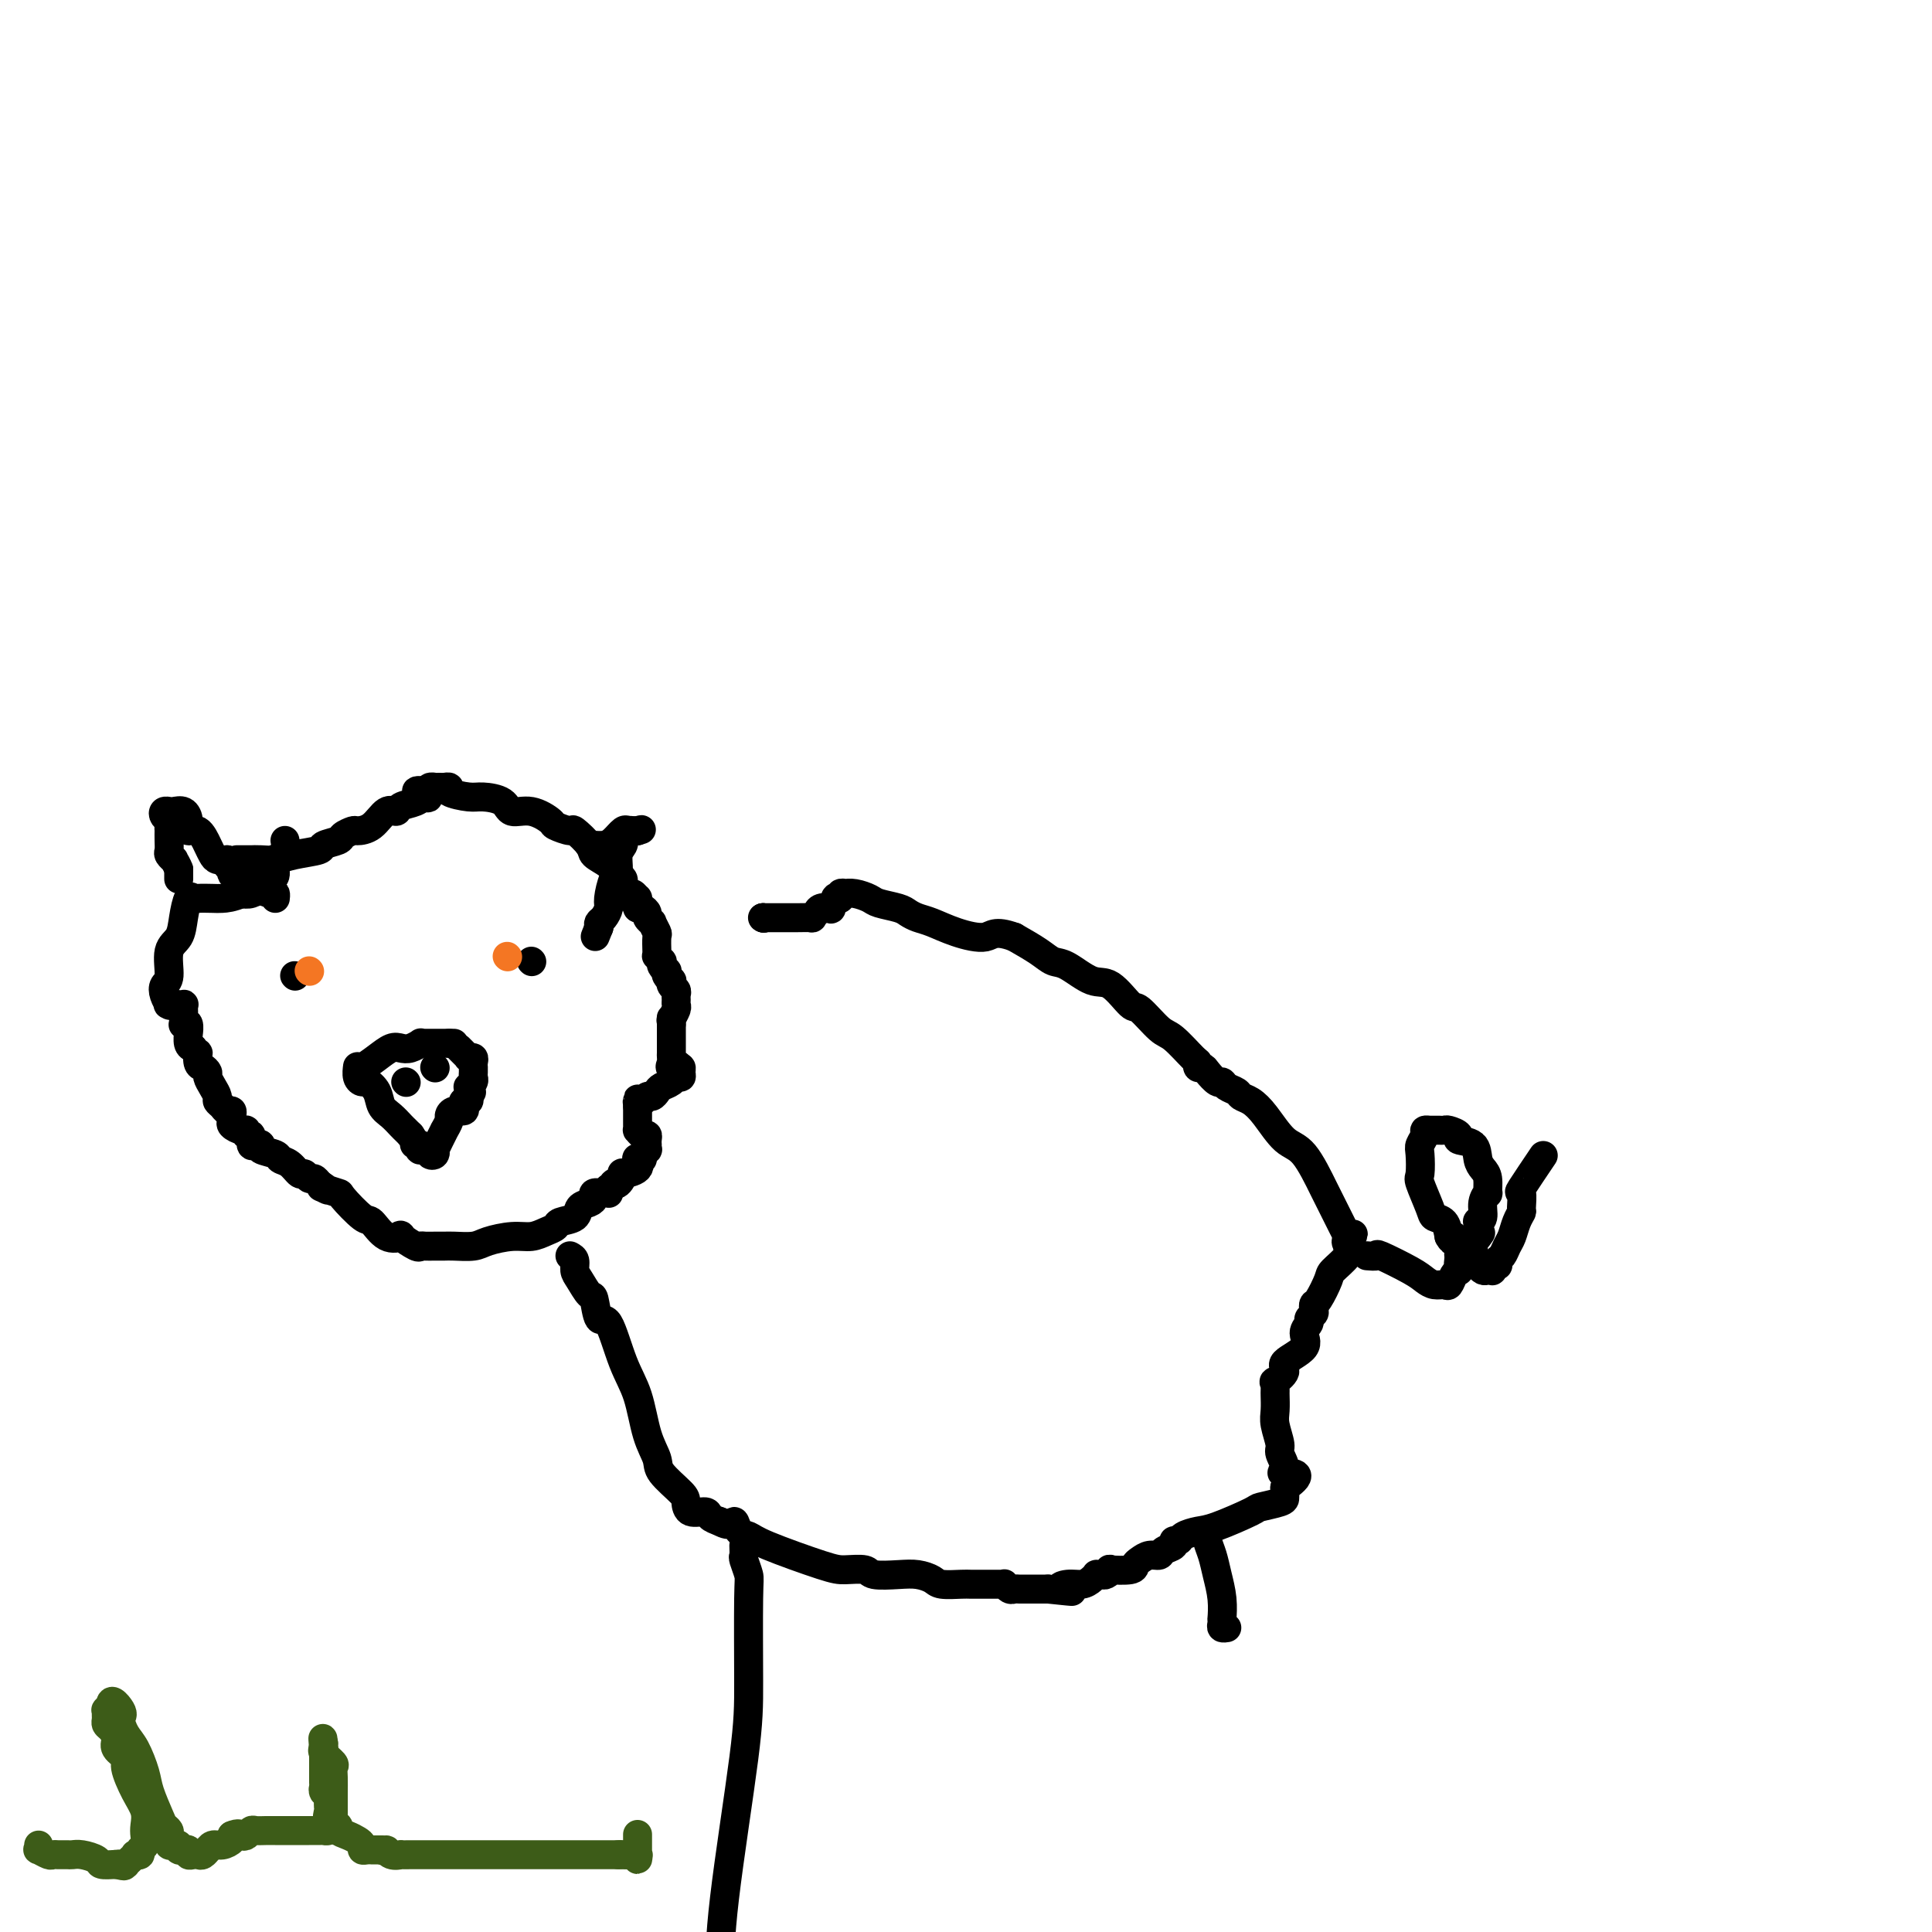 <svg viewBox='0 0 400 400' version='1.1' xmlns='http://www.w3.org/2000/svg' xmlns:xlink='http://www.w3.org/1999/xlink'><g fill='none' stroke='#000000' stroke-width='6' stroke-linecap='round' stroke-linejoin='round'><path d='M59,174c0.233,1.239 0.466,2.478 0,3c-0.466,0.522 -1.632,0.326 -2,1c-0.368,0.674 0.061,2.218 0,3c-0.061,0.782 -0.611,0.802 -1,1c-0.389,0.198 -0.618,0.575 -1,1c-0.382,0.425 -0.917,0.897 -1,1c-0.083,0.103 0.285,-0.165 0,0c-0.285,0.165 -1.224,0.761 -2,1c-0.776,0.239 -1.388,0.119 -2,0'/><path d='M50,185c-1.913,0.844 -3.195,0.955 -4,1c-0.805,0.045 -1.133,0.024 -2,0c-0.867,-0.024 -2.272,-0.049 -3,0c-0.728,0.049 -0.777,0.174 -1,0c-0.223,-0.174 -0.619,-0.646 -1,0c-0.381,0.646 -0.747,2.410 -1,4c-0.253,1.590 -0.395,3.006 -1,4c-0.605,0.994 -1.675,1.566 -2,3c-0.325,1.434 0.096,3.729 0,5c-0.096,1.271 -0.707,1.517 -1,2c-0.293,0.483 -0.267,1.201 0,2c0.267,0.799 0.774,1.678 1,2c0.226,0.322 0.169,0.086 0,0c-0.169,-0.086 -0.452,-0.024 0,0c0.452,0.024 1.638,0.009 2,0c0.362,-0.009 -0.099,-0.014 0,0c0.099,0.014 0.759,0.045 1,0c0.241,-0.045 0.065,-0.166 0,0c-0.065,0.166 -0.018,0.619 0,1c0.018,0.381 0.009,0.688 0,1c-0.009,0.312 -0.016,0.627 0,1c0.016,0.373 0.057,0.802 0,1c-0.057,0.198 -0.212,0.165 0,0c0.212,-0.165 0.792,-0.461 1,0c0.208,0.461 0.046,1.680 0,2c-0.046,0.320 0.026,-0.260 0,0c-0.026,0.260 -0.150,1.360 0,2c0.150,0.640 0.575,0.820 1,1'/><path d='M40,217c1.166,1.819 1.082,0.868 1,1c-0.082,0.132 -0.163,1.348 0,2c0.163,0.652 0.569,0.742 1,1c0.431,0.258 0.885,0.685 1,1c0.115,0.315 -0.110,0.518 0,1c0.110,0.482 0.554,1.243 1,2c0.446,0.757 0.894,1.508 1,2c0.106,0.492 -0.129,0.723 0,1c0.129,0.277 0.624,0.599 1,1c0.376,0.401 0.635,0.881 1,1c0.365,0.119 0.836,-0.122 1,0c0.164,0.122 0.020,0.606 0,1c-0.020,0.394 0.085,0.698 0,1c-0.085,0.302 -0.358,0.601 0,1c0.358,0.399 1.349,0.899 2,1c0.651,0.101 0.962,-0.197 1,0c0.038,0.197 -0.195,0.889 0,1c0.195,0.111 0.820,-0.360 1,0c0.180,0.360 -0.085,1.549 0,2c0.085,0.451 0.519,0.163 1,0c0.481,-0.163 1.010,-0.200 1,0c-0.010,0.200 -0.560,0.636 0,1c0.560,0.364 2.230,0.657 3,1c0.770,0.343 0.640,0.737 1,1c0.360,0.263 1.210,0.395 2,1c0.790,0.605 1.521,1.681 2,2c0.479,0.319 0.706,-0.121 1,0c0.294,0.121 0.656,0.802 1,1c0.344,0.198 0.670,-0.086 1,0c0.330,0.086 0.665,0.543 1,1'/><path d='M66,245c3.060,2.099 1.709,1.348 1,1c-0.709,-0.348 -0.777,-0.292 0,0c0.777,0.292 2.398,0.822 3,1c0.602,0.178 0.184,0.006 1,1c0.816,0.994 2.867,3.154 4,4c1.133,0.846 1.347,0.378 2,1c0.653,0.622 1.744,2.335 3,3c1.256,0.665 2.679,0.283 3,0c0.321,-0.283 -0.458,-0.468 0,0c0.458,0.468 2.154,1.590 3,2c0.846,0.410 0.844,0.110 1,0c0.156,-0.110 0.472,-0.029 1,0c0.528,0.029 1.269,0.005 2,0c0.731,-0.005 1.451,0.009 2,0c0.549,-0.009 0.926,-0.040 2,0c1.074,0.040 2.843,0.151 4,0c1.157,-0.151 1.701,-0.565 3,-1c1.299,-0.435 3.354,-0.890 5,-1c1.646,-0.110 2.883,0.126 4,0c1.117,-0.126 2.116,-0.615 3,-1c0.884,-0.385 1.655,-0.666 2,-1c0.345,-0.334 0.265,-0.719 1,-1c0.735,-0.281 2.286,-0.457 3,-1c0.714,-0.543 0.590,-1.452 1,-2c0.410,-0.548 1.353,-0.736 2,-1c0.647,-0.264 0.996,-0.606 1,-1c0.004,-0.394 -0.339,-0.840 0,-1c0.339,-0.160 1.359,-0.032 2,0c0.641,0.032 0.903,-0.030 1,0c0.097,0.030 0.028,0.151 0,0c-0.028,-0.151 -0.014,-0.576 0,-1'/><path d='M126,246c2.661,-1.807 1.313,-1.323 1,-1c-0.313,0.323 0.410,0.485 1,0c0.590,-0.485 1.047,-1.619 1,-2c-0.047,-0.381 -0.597,-0.010 0,0c0.597,0.010 2.341,-0.340 3,-1c0.659,-0.660 0.233,-1.631 0,-2c-0.233,-0.369 -0.273,-0.136 0,0c0.273,0.136 0.858,0.176 1,0c0.142,-0.176 -0.158,-0.568 0,-1c0.158,-0.432 0.774,-0.903 1,-1c0.226,-0.097 0.061,0.180 0,0c-0.061,-0.180 -0.019,-0.818 0,-1c0.019,-0.182 0.015,0.091 0,0c-0.015,-0.091 -0.043,-0.545 0,-1c0.043,-0.455 0.155,-0.909 0,-1c-0.155,-0.091 -0.577,0.183 -1,0c-0.423,-0.183 -0.845,-0.822 -1,-1c-0.155,-0.178 -0.041,0.106 0,0c0.041,-0.106 0.011,-0.602 0,-1c-0.011,-0.398 -0.003,-0.698 0,-1c0.003,-0.302 0.001,-0.607 0,-1c-0.001,-0.393 -0.000,-0.875 0,-1c0.000,-0.125 0.000,0.107 0,0c-0.000,-0.107 -0.000,-0.554 0,-1'/><path d='M132,229c0.013,-2.233 0.045,-1.316 0,-1c-0.045,0.316 -0.166,0.029 0,0c0.166,-0.029 0.621,0.199 1,0c0.379,-0.199 0.683,-0.827 1,-1c0.317,-0.173 0.648,0.107 1,0c0.352,-0.107 0.725,-0.602 1,-1c0.275,-0.398 0.452,-0.698 1,-1c0.548,-0.302 1.468,-0.607 2,-1c0.532,-0.393 0.676,-0.876 1,-1c0.324,-0.124 0.829,0.111 1,0c0.171,-0.111 0.008,-0.568 0,-1c-0.008,-0.432 0.141,-0.838 0,-1c-0.141,-0.162 -0.570,-0.081 -1,0'/><path d='M140,221c1.011,-1.190 -0.461,-0.165 -1,0c-0.539,0.165 -0.144,-0.529 0,-1c0.144,-0.471 0.039,-0.718 0,-1c-0.039,-0.282 -0.010,-0.600 0,-1c0.010,-0.400 0.003,-0.882 0,-1c-0.003,-0.118 -0.001,0.127 0,0c0.001,-0.127 0.000,-0.625 0,-1c-0.000,-0.375 -0.000,-0.625 0,-1c0.000,-0.375 0.000,-0.874 0,-1c-0.000,-0.126 -0.000,0.120 0,0c0.000,-0.120 0.000,-0.606 0,-1c-0.000,-0.394 -0.000,-0.697 0,-1'/><path d='M139,212c-0.138,-1.648 0.016,-1.268 0,-1c-0.016,0.268 -0.201,0.423 0,0c0.201,-0.423 0.787,-1.423 1,-2c0.213,-0.577 0.053,-0.732 0,-1c-0.053,-0.268 -0.000,-0.650 0,-1c0.000,-0.350 -0.051,-0.667 0,-1c0.051,-0.333 0.206,-0.680 0,-1c-0.206,-0.320 -0.773,-0.611 -1,-1c-0.227,-0.389 -0.112,-0.874 0,-1c0.112,-0.126 0.223,0.107 0,0c-0.223,-0.107 -0.778,-0.555 -1,-1c-0.222,-0.445 -0.111,-0.889 0,-1c0.111,-0.111 0.222,0.110 0,0c-0.222,-0.110 -0.778,-0.551 -1,-1c-0.222,-0.449 -0.112,-0.906 0,-1c0.112,-0.094 0.226,0.174 0,0c-0.226,-0.174 -0.791,-0.791 -1,-1c-0.209,-0.209 -0.060,-0.011 0,0c0.060,0.011 0.031,-0.164 0,-1c-0.031,-0.836 -0.065,-2.332 0,-3c0.065,-0.668 0.228,-0.507 0,-1c-0.228,-0.493 -0.849,-1.638 -1,-2c-0.151,-0.362 0.167,0.061 0,0c-0.167,-0.061 -0.818,-0.604 -1,-1c-0.182,-0.396 0.105,-0.645 0,-1c-0.105,-0.355 -0.601,-0.816 -1,-1c-0.399,-0.184 -0.699,-0.092 -1,0'/><path d='M132,188c-1.234,-2.945 -0.319,-1.309 0,-1c0.319,0.309 0.043,-0.709 0,-1c-0.043,-0.291 0.147,0.144 0,0c-0.147,-0.144 -0.632,-0.866 -1,-1c-0.368,-0.134 -0.619,0.319 -1,0c-0.381,-0.319 -0.891,-1.412 -1,-2c-0.109,-0.588 0.184,-0.672 0,-1c-0.184,-0.328 -0.845,-0.901 -1,-1c-0.155,-0.099 0.196,0.277 0,0c-0.196,-0.277 -0.939,-1.208 -2,-2c-1.061,-0.792 -2.439,-1.445 -3,-2c-0.561,-0.555 -0.305,-1.012 -1,-2c-0.695,-0.988 -2.341,-2.507 -3,-3c-0.659,-0.493 -0.330,0.042 -1,0c-0.670,-0.042 -2.337,-0.659 -3,-1c-0.663,-0.341 -0.320,-0.407 -1,-1c-0.680,-0.593 -2.382,-1.713 -4,-2c-1.618,-0.287 -3.153,0.260 -4,0c-0.847,-0.260 -1.007,-1.327 -2,-2c-0.993,-0.673 -2.820,-0.951 -4,-1c-1.180,-0.049 -1.713,0.130 -3,0c-1.287,-0.130 -3.328,-0.571 -4,-1c-0.672,-0.429 0.026,-0.847 0,-1c-0.026,-0.153 -0.777,-0.041 -1,0c-0.223,0.041 0.080,0.010 0,0c-0.080,-0.010 -0.544,0.000 -1,0c-0.456,-0.000 -0.906,-0.010 -1,0c-0.094,0.010 0.167,0.041 0,0c-0.167,-0.041 -0.762,-0.155 -1,0c-0.238,0.155 -0.119,0.577 0,1'/><path d='M89,164c-4.888,-0.998 -2.107,0.508 -1,1c1.107,0.492 0.540,-0.029 0,0c-0.540,0.029 -1.053,0.606 -2,1c-0.947,0.394 -2.327,0.603 -3,1c-0.673,0.397 -0.637,0.981 -1,1c-0.363,0.019 -1.124,-0.528 -2,0c-0.876,0.528 -1.868,2.130 -3,3c-1.132,0.870 -2.406,1.007 -3,1c-0.594,-0.007 -0.509,-0.156 -1,0c-0.491,0.156 -1.559,0.619 -2,1c-0.441,0.381 -0.257,0.680 -1,1c-0.743,0.320 -2.415,0.660 -3,1c-0.585,0.340 -0.084,0.680 -1,1c-0.916,0.320 -3.250,0.622 -5,1c-1.750,0.378 -2.918,0.833 -4,1c-1.082,0.167 -2.079,0.045 -3,0c-0.921,-0.045 -1.766,-0.012 -2,0c-0.234,0.012 0.144,0.003 0,0c-0.144,-0.003 -0.809,-0.001 -1,0c-0.191,0.001 0.093,0.000 0,0c-0.093,-0.000 -0.564,-0.000 -1,0c-0.436,0.000 -0.839,0.000 -1,0c-0.161,-0.000 -0.081,-0.000 0,0'/><path d='M37,182c0.000,-0.444 0.000,-0.889 0,-1c0.000,-0.111 0.000,0.111 0,0c0.000,-0.111 0.000,-0.556 0,-1'/><path d='M37,180c-0.243,-0.776 -0.850,-1.716 -1,-2c-0.150,-0.284 0.156,0.088 0,0c-0.156,-0.088 -0.774,-0.636 -1,-1c-0.226,-0.364 -0.061,-0.545 0,-1c0.061,-0.455 0.017,-1.183 0,-2c-0.017,-0.817 -0.008,-1.724 0,-2c0.008,-0.276 0.015,0.080 0,0c-0.015,-0.080 -0.053,-0.596 0,-1c0.053,-0.404 0.196,-0.697 0,-1c-0.196,-0.303 -0.733,-0.617 -1,-1c-0.267,-0.383 -0.266,-0.834 0,-1c0.266,-0.166 0.796,-0.046 1,0c0.204,0.046 0.083,0.018 0,0c-0.083,-0.018 -0.129,-0.025 0,0c0.129,0.025 0.433,0.081 1,0c0.567,-0.081 1.399,-0.299 2,0c0.601,0.299 0.973,1.116 1,2c0.027,0.884 -0.292,1.834 0,2c0.292,0.166 1.194,-0.453 2,0c0.806,0.453 1.515,1.977 2,3c0.485,1.023 0.746,1.545 1,2c0.254,0.455 0.501,0.844 1,1c0.499,0.156 1.249,0.078 2,0'/><path d='M47,178c1.951,1.708 0.329,0.980 0,1c-0.329,0.020 0.637,0.790 1,1c0.363,0.210 0.125,-0.140 0,0c-0.125,0.140 -0.135,0.772 0,1c0.135,0.228 0.416,0.054 1,0c0.584,-0.054 1.469,0.014 2,0c0.531,-0.014 0.706,-0.110 1,0c0.294,0.110 0.706,0.425 1,1c0.294,0.575 0.471,1.408 1,2c0.529,0.592 1.410,0.942 2,1c0.590,0.058 0.890,-0.177 1,0c0.110,0.177 0.032,0.765 0,1c-0.032,0.235 -0.016,0.118 0,0'/><path d='M122,175c0.242,-0.014 0.485,-0.028 1,0c0.515,0.028 1.304,0.099 2,0c0.696,-0.099 1.300,-0.366 2,-1c0.700,-0.634 1.497,-1.634 2,-2c0.503,-0.366 0.712,-0.099 1,0c0.288,0.099 0.654,0.028 1,0c0.346,-0.028 0.673,-0.014 1,0'/><path d='M132,172c1.546,-0.464 0.411,-0.124 0,0c-0.411,0.124 -0.099,0.032 0,0c0.099,-0.032 -0.016,-0.006 0,0c0.016,0.006 0.162,-0.009 0,0c-0.162,0.009 -0.631,0.043 -1,0c-0.369,-0.043 -0.639,-0.165 -1,0c-0.361,0.165 -0.814,0.615 -1,1c-0.186,0.385 -0.105,0.706 0,1c0.105,0.294 0.234,0.562 0,1c-0.234,0.438 -0.833,1.048 -1,2c-0.167,0.952 0.096,2.248 0,3c-0.096,0.752 -0.551,0.961 -1,2c-0.449,1.039 -0.891,2.908 -1,4c-0.109,1.092 0.115,1.406 0,2c-0.115,0.594 -0.569,1.468 -1,2c-0.431,0.532 -0.837,0.724 -1,1c-0.163,0.276 -0.081,0.638 0,1'/><path d='M124,192c-1.333,3.333 -0.667,1.667 0,0'/><path d='M94,216c0.000,0.000 -1.000,0.000 -1,0'/><path d='M93,216c-0.329,0.000 -0.653,0.000 -1,0c-0.347,-0.000 -0.718,-0.001 -1,0c-0.282,0.001 -0.474,0.004 -1,0c-0.526,-0.004 -1.387,-0.015 -2,0c-0.613,0.015 -0.979,0.055 -1,0c-0.021,-0.055 0.301,-0.205 0,0c-0.301,0.205 -1.226,0.766 -2,1c-0.774,0.234 -1.398,0.140 -2,0c-0.602,-0.140 -1.180,-0.325 -2,0c-0.820,0.325 -1.880,1.159 -3,2c-1.120,0.841 -2.300,1.688 -3,2c-0.700,0.312 -0.921,0.090 -1,0c-0.079,-0.090 -0.018,-0.048 0,0c0.018,0.048 -0.007,0.103 0,0c0.007,-0.103 0.047,-0.362 0,0c-0.047,0.362 -0.182,1.347 0,2c0.182,0.653 0.681,0.976 1,1c0.319,0.024 0.456,-0.250 1,0c0.544,0.250 1.494,1.022 2,2c0.506,0.978 0.569,2.160 1,3c0.431,0.840 1.229,1.339 2,2c0.771,0.661 1.515,1.486 2,2c0.485,0.514 0.710,0.718 1,1c0.290,0.282 0.645,0.641 1,1'/><path d='M85,235c1.789,2.614 1.263,2.151 1,2c-0.263,-0.151 -0.263,0.012 0,0c0.263,-0.012 0.787,-0.199 1,0c0.213,0.199 0.114,0.784 0,1c-0.114,0.216 -0.242,0.061 0,0c0.242,-0.061 0.853,-0.029 1,0c0.147,0.029 -0.171,0.056 0,0c0.171,-0.056 0.830,-0.196 1,0c0.170,0.196 -0.148,0.727 0,1c0.148,0.273 0.762,0.290 1,0c0.238,-0.290 0.101,-0.885 0,-1c-0.101,-0.115 -0.167,0.249 0,0c0.167,-0.249 0.566,-1.113 1,-2c0.434,-0.887 0.903,-1.797 1,-2c0.097,-0.203 -0.177,0.300 0,0c0.177,-0.300 0.804,-1.404 1,-2c0.196,-0.596 -0.040,-0.686 0,-1c0.040,-0.314 0.354,-0.854 1,-1c0.646,-0.146 1.623,0.102 2,0c0.377,-0.102 0.153,-0.553 0,-1c-0.153,-0.447 -0.233,-0.890 0,-1c0.233,-0.110 0.781,0.111 1,0c0.219,-0.111 0.110,-0.556 0,-1'/><path d='M97,227c1.239,-1.813 0.336,-0.345 0,0c-0.336,0.345 -0.104,-0.432 0,-1c0.104,-0.568 0.080,-0.925 0,-1c-0.080,-0.075 -0.218,0.134 0,0c0.218,-0.134 0.790,-0.609 1,-1c0.210,-0.391 0.056,-0.696 0,-1c-0.056,-0.304 -0.014,-0.607 0,-1c0.014,-0.393 0.000,-0.876 0,-1c-0.000,-0.124 0.014,0.110 0,0c-0.014,-0.110 -0.056,-0.565 0,-1c0.056,-0.435 0.208,-0.851 0,-1c-0.208,-0.149 -0.777,-0.029 -1,0c-0.223,0.029 -0.098,-0.031 0,0c0.098,0.031 0.171,0.153 0,0c-0.171,-0.153 -0.584,-0.580 -1,-1c-0.416,-0.420 -0.833,-0.834 -1,-1c-0.167,-0.166 -0.083,-0.083 0,0'/><path d='M84,224c0.000,0.000 0.100,0.100 0.1,0.1'/><path d='M90,221c0.000,0.000 0.100,0.100 0.1,0.1'/><path d='M61,202c0.000,0.000 0.100,0.100 0.1,0.1'/><path d='M110,199c0.000,0.000 0.100,0.100 0.1,0.1'/><path d='M118,260c0.439,0.232 0.877,0.464 1,1c0.123,0.536 -0.070,1.375 0,2c0.070,0.625 0.402,1.036 1,2c0.598,0.964 1.461,2.479 2,3c0.539,0.521 0.753,0.046 1,1c0.247,0.954 0.527,3.335 1,4c0.473,0.665 1.139,-0.387 2,1c0.861,1.387 1.915,5.213 3,8c1.085,2.787 2.200,4.536 3,7c0.800,2.464 1.286,5.643 2,8c0.714,2.357 1.656,3.893 2,5c0.344,1.107 0.089,1.784 1,3c0.911,1.216 2.989,2.970 4,4c1.011,1.030 0.956,1.337 1,2c0.044,0.663 0.187,1.683 1,2c0.813,0.317 2.296,-0.068 3,0c0.704,0.068 0.630,0.591 1,1c0.370,0.409 1.185,0.705 2,1'/><path d='M149,315c2.502,1.438 2.757,0.031 3,0c0.243,-0.031 0.475,1.312 1,2c0.525,0.688 1.342,0.719 2,1c0.658,0.281 1.157,0.811 4,2c2.843,1.189 8.031,3.037 11,4c2.969,0.963 3.718,1.042 5,1c1.282,-0.042 3.096,-0.205 4,0c0.904,0.205 0.897,0.777 2,1c1.103,0.223 3.314,0.098 5,0c1.686,-0.098 2.846,-0.170 4,0c1.154,0.170 2.302,0.581 3,1c0.698,0.419 0.944,0.844 2,1c1.056,0.156 2.920,0.042 4,0c1.080,-0.042 1.375,-0.011 2,0c0.625,0.011 1.578,0.002 2,0c0.422,-0.002 0.312,0.003 1,0c0.688,-0.003 2.173,-0.015 3,0c0.827,0.015 0.995,0.057 1,0c0.005,-0.057 -0.154,-0.211 0,0c0.154,0.211 0.621,0.789 1,1c0.379,0.211 0.671,0.057 1,0c0.329,-0.057 0.697,-0.015 1,0c0.303,0.015 0.543,0.004 1,0c0.457,-0.004 1.131,-0.001 2,0c0.869,0.001 1.935,0.001 3,0'/><path d='M217,329c7.931,0.837 4.259,0.431 3,0c-1.259,-0.431 -0.103,-0.886 1,-1c1.103,-0.114 2.155,0.113 3,0c0.845,-0.113 1.483,-0.565 2,-1c0.517,-0.435 0.914,-0.852 1,-1c0.086,-0.148 -0.138,-0.026 0,0c0.138,0.026 0.640,-0.045 1,0c0.360,0.045 0.579,0.205 1,0c0.421,-0.205 1.043,-0.776 1,-1c-0.043,-0.224 -0.752,-0.103 0,0c0.752,0.103 2.965,0.186 4,0c1.035,-0.186 0.892,-0.641 1,-1c0.108,-0.359 0.468,-0.621 1,-1c0.532,-0.379 1.238,-0.876 2,-1c0.762,-0.124 1.581,0.125 2,0c0.419,-0.125 0.439,-0.625 1,-1c0.561,-0.375 1.662,-0.626 2,-1c0.338,-0.374 -0.087,-0.872 0,-1c0.087,-0.128 0.686,0.113 1,0c0.314,-0.113 0.343,-0.579 1,-1c0.657,-0.421 1.941,-0.795 3,-1c1.059,-0.205 1.891,-0.240 4,-1c2.109,-0.760 5.493,-2.246 7,-3c1.507,-0.754 1.136,-0.776 2,-1c0.864,-0.224 2.964,-0.651 4,-1c1.036,-0.349 1.010,-0.619 1,-1c-0.010,-0.381 -0.003,-0.872 0,-1c0.003,-0.128 0.001,0.106 0,0c-0.001,-0.106 -0.000,-0.553 0,-1'/><path d='M266,308c4.933,-3.293 1.265,-3.025 0,-3c-1.265,0.025 -0.129,-0.194 0,-1c0.129,-0.806 -0.750,-2.198 -1,-3c-0.250,-0.802 0.129,-1.012 0,-2c-0.129,-0.988 -0.767,-2.752 -1,-4c-0.233,-1.248 -0.063,-1.979 0,-3c0.063,-1.021 0.017,-2.330 0,-3c-0.017,-0.670 -0.007,-0.700 0,-1c0.007,-0.300 0.011,-0.871 0,-1c-0.011,-0.129 -0.035,0.185 0,0c0.035,-0.185 0.130,-0.867 0,-1c-0.130,-0.133 -0.485,0.284 0,0c0.485,-0.284 1.808,-1.270 2,-2c0.192,-0.730 -0.748,-1.204 0,-2c0.748,-0.796 3.185,-1.915 4,-3c0.815,-1.085 0.008,-2.136 0,-3c-0.008,-0.864 0.782,-1.542 1,-2c0.218,-0.458 -0.136,-0.697 0,-1c0.136,-0.303 0.762,-0.669 1,-1c0.238,-0.331 0.089,-0.626 0,-1c-0.089,-0.374 -0.118,-0.828 0,-1c0.118,-0.172 0.382,-0.063 1,-1c0.618,-0.937 1.588,-2.921 2,-4c0.412,-1.079 0.265,-1.252 1,-2c0.735,-0.748 2.353,-2.071 3,-3c0.647,-0.929 0.324,-1.465 0,-2'/><path d='M279,258c2.320,-4.499 0.620,-1.745 0,-1c-0.620,0.745 -0.158,-0.517 0,-1c0.158,-0.483 0.014,-0.187 0,0c-0.014,0.187 0.104,0.264 0,0c-0.104,-0.264 -0.428,-0.869 -1,-2c-0.572,-1.131 -1.392,-2.788 -2,-4c-0.608,-1.212 -1.006,-1.978 -2,-4c-0.994,-2.022 -2.585,-5.301 -4,-7c-1.415,-1.699 -2.654,-1.817 -4,-3c-1.346,-1.183 -2.798,-3.430 -4,-5c-1.202,-1.570 -2.154,-2.463 -3,-3c-0.846,-0.537 -1.588,-0.716 -2,-1c-0.412,-0.284 -0.495,-0.671 -1,-1c-0.505,-0.329 -1.430,-0.600 -2,-1c-0.570,-0.400 -0.783,-0.929 -1,-1c-0.217,-0.071 -0.436,0.317 -1,0c-0.564,-0.317 -1.472,-1.339 -2,-2c-0.528,-0.661 -0.676,-0.962 -1,-1c-0.324,-0.038 -0.823,0.186 -1,0c-0.177,-0.186 -0.033,-0.783 0,-1c0.033,-0.217 -0.044,-0.054 -1,-1c-0.956,-0.946 -2.790,-3.000 -4,-4c-1.210,-1.000 -1.795,-0.944 -3,-2c-1.205,-1.056 -3.029,-3.222 -4,-4c-0.971,-0.778 -1.089,-0.169 -2,-1c-0.911,-0.831 -2.616,-3.104 -4,-4c-1.384,-0.896 -2.448,-0.417 -4,-1c-1.552,-0.583 -3.591,-2.228 -5,-3c-1.409,-0.772 -2.187,-0.669 -3,-1c-0.813,-0.331 -1.661,-1.094 -3,-2c-1.339,-0.906 -3.170,-1.953 -5,-3'/><path d='M210,194c-4.159,-1.515 -4.557,-0.304 -6,0c-1.443,0.304 -3.932,-0.300 -6,-1c-2.068,-0.700 -3.717,-1.497 -5,-2c-1.283,-0.503 -2.202,-0.712 -3,-1c-0.798,-0.288 -1.477,-0.655 -2,-1c-0.523,-0.345 -0.890,-0.667 -2,-1c-1.110,-0.333 -2.962,-0.677 -4,-1c-1.038,-0.323 -1.263,-0.623 -2,-1c-0.737,-0.377 -1.986,-0.829 -3,-1c-1.014,-0.171 -1.792,-0.059 -2,0c-0.208,0.059 0.156,0.066 0,0c-0.156,-0.066 -0.831,-0.206 -1,0c-0.169,0.206 0.167,0.759 0,1c-0.167,0.241 -0.836,0.169 -1,0c-0.164,-0.169 0.178,-0.435 0,0c-0.178,0.435 -0.875,1.570 -1,2c-0.125,0.430 0.323,0.154 0,0c-0.323,-0.154 -1.416,-0.185 -2,0c-0.584,0.185 -0.657,0.585 -1,1c-0.343,0.415 -0.954,0.843 -1,1c-0.046,0.157 0.474,0.042 0,0c-0.474,-0.042 -1.940,-0.011 -3,0c-1.060,0.011 -1.713,0.003 -2,0c-0.287,-0.003 -0.207,-0.001 -1,0c-0.793,0.001 -2.460,0.000 -3,0c-0.540,-0.000 0.047,-0.000 0,0c-0.047,0.000 -0.728,0.000 -1,0c-0.272,-0.000 -0.136,-0.000 0,0'/><path d='M158,190c0.000,0.000 0.000,0.000 0,0c0.000,0.000 0.000,0.000 0,0'/><path d='M158,190c0.000,0.000 0.100,0.100 0.1,0.1'/><path d='M158,190c0.000,0.000 0.100,0.100 0.1,0.1'/><path d='M154,320c0.030,0.814 0.061,1.628 0,2c-0.061,0.372 -0.212,0.302 0,1c0.212,0.698 0.789,2.166 1,3c0.211,0.834 0.057,1.036 0,5c-0.057,3.964 -0.015,11.691 0,17c0.015,5.309 0.004,8.198 -1,16c-1.004,7.802 -3.001,20.515 -4,29c-0.999,8.485 -0.999,12.743 -1,17'/><path d='M250,317c-0.091,0.595 -0.182,1.190 0,2c0.182,0.810 0.637,1.834 1,3c0.363,1.166 0.633,2.473 1,4c0.367,1.527 0.829,3.275 1,5c0.171,1.725 0.049,3.429 0,4c-0.049,0.571 -0.027,0.009 0,0c0.027,-0.009 0.059,0.534 0,1c-0.059,0.466 -0.208,0.856 0,1c0.208,0.144 0.774,0.041 1,0c0.226,-0.041 0.113,-0.021 0,0'/><path d='M283,260c0.893,0.077 1.786,0.154 2,0c0.214,-0.154 -0.251,-0.539 1,0c1.251,0.539 4.219,2.003 6,3c1.781,0.997 2.375,1.529 3,2c0.625,0.471 1.282,0.882 2,1c0.718,0.118 1.499,-0.058 2,0c0.501,0.058 0.722,0.349 1,0c0.278,-0.349 0.612,-1.337 1,-2c0.388,-0.663 0.830,-0.999 1,-1c0.170,-0.001 0.069,0.334 0,0c-0.069,-0.334 -0.107,-1.335 0,-2c0.107,-0.665 0.359,-0.993 1,-1c0.641,-0.007 1.673,0.306 2,0c0.327,-0.306 -0.049,-1.230 0,-2c0.049,-0.770 0.525,-1.385 1,-2'/><path d='M306,256c1.084,-1.519 0.295,-0.317 0,0c-0.295,0.317 -0.094,-0.250 0,-1c0.094,-0.750 0.082,-1.684 0,-2c-0.082,-0.316 -0.232,-0.016 0,0c0.232,0.016 0.848,-0.254 1,-1c0.152,-0.746 -0.158,-1.968 0,-3c0.158,-1.032 0.785,-1.875 1,-2c0.215,-0.125 0.019,0.467 0,0c-0.019,-0.467 0.141,-1.995 0,-3c-0.141,-1.005 -0.582,-1.487 -1,-2c-0.418,-0.513 -0.812,-1.055 -1,-2c-0.188,-0.945 -0.169,-2.292 -1,-3c-0.831,-0.708 -2.513,-0.778 -3,-1c-0.487,-0.222 0.221,-0.595 0,-1c-0.221,-0.405 -1.369,-0.840 -2,-1c-0.631,-0.160 -0.744,-0.043 -1,0c-0.256,0.043 -0.656,0.012 -1,0c-0.344,-0.012 -0.632,-0.004 -1,0c-0.368,0.004 -0.816,0.003 -1,0c-0.184,-0.003 -0.106,-0.008 0,0c0.106,0.008 0.238,0.030 0,0c-0.238,-0.030 -0.848,-0.113 -1,0c-0.152,0.113 0.154,0.422 0,1c-0.154,0.578 -0.766,1.426 -1,2c-0.234,0.574 -0.089,0.875 0,2c0.089,1.125 0.122,3.073 0,4c-0.122,0.927 -0.397,0.831 0,2c0.397,1.169 1.467,3.602 2,5c0.533,1.398 0.528,1.761 1,2c0.472,0.239 1.421,0.354 2,1c0.579,0.646 0.790,1.823 1,3'/><path d='M300,256c1.092,1.923 0.821,0.231 1,0c0.179,-0.231 0.807,0.999 1,2c0.193,1.001 -0.050,1.775 0,2c0.050,0.225 0.394,-0.097 1,0c0.606,0.097 1.473,0.614 2,1c0.527,0.386 0.715,0.640 1,1c0.285,0.360 0.669,0.824 1,1c0.331,0.176 0.611,0.062 1,0c0.389,-0.062 0.888,-0.072 1,0c0.112,0.072 -0.163,0.228 0,0c0.163,-0.228 0.765,-0.838 1,-1c0.235,-0.162 0.105,0.123 0,0c-0.105,-0.123 -0.183,-0.655 0,-1c0.183,-0.345 0.627,-0.502 1,-1c0.373,-0.498 0.674,-1.335 1,-2c0.326,-0.665 0.677,-1.157 1,-2c0.323,-0.843 0.619,-2.038 1,-3c0.381,-0.962 0.849,-1.692 1,-2c0.151,-0.308 -0.015,-0.196 0,-1c0.015,-0.804 0.210,-2.525 0,-3c-0.210,-0.475 -0.826,0.295 0,-1c0.826,-1.295 3.093,-4.656 4,-6c0.907,-1.344 0.453,-0.672 0,0'/></g>
<g fill='none' stroke='#F47623' stroke-width='6' stroke-linecap='round' stroke-linejoin='round'><path d='M105,198c0.000,0.000 0.100,0.100 0.1,0.1'/><path d='M64,201c0.000,0.000 0.100,0.100 0.1,0.1'/></g>
<g fill='none' stroke='#3D5C18' stroke-width='6' stroke-linecap='round' stroke-linejoin='round'><path d='M8,382c0.055,0.453 0.109,0.906 0,1c-0.109,0.094 -0.383,-0.171 0,0c0.383,0.171 1.422,0.778 2,1c0.578,0.222 0.694,0.060 1,0c0.306,-0.060 0.803,-0.016 1,0c0.197,0.016 0.094,0.004 0,0c-0.094,-0.004 -0.178,-0.002 0,0c0.178,0.002 0.619,0.003 1,0c0.381,-0.003 0.702,-0.011 1,0c0.298,0.011 0.571,0.042 1,0c0.429,-0.042 1.012,-0.156 2,0c0.988,0.156 2.381,0.580 3,1c0.619,0.420 0.462,0.834 1,1c0.538,0.166 1.769,0.083 3,0'/><path d='M24,386c2.719,0.618 1.516,0.163 1,0c-0.516,-0.163 -0.344,-0.033 0,0c0.344,0.033 0.862,-0.030 1,0c0.138,0.030 -0.102,0.152 0,0c0.102,-0.152 0.548,-0.580 1,-1c0.452,-0.420 0.909,-0.833 1,-1c0.091,-0.167 -0.186,-0.089 0,0c0.186,0.089 0.834,0.190 1,0c0.166,-0.190 -0.150,-0.672 0,-1c0.150,-0.328 0.767,-0.501 1,-1c0.233,-0.499 0.083,-1.324 0,-2c-0.083,-0.676 -0.097,-1.202 0,-2c0.097,-0.798 0.305,-1.866 0,-3c-0.305,-1.134 -1.125,-2.334 -2,-4c-0.875,-1.666 -1.807,-3.798 -2,-5c-0.193,-1.202 0.351,-1.474 0,-2c-0.351,-0.526 -1.597,-1.307 -2,-2c-0.403,-0.693 0.035,-1.299 0,-2c-0.035,-0.701 -0.545,-1.498 -1,-2c-0.455,-0.502 -0.855,-0.708 -1,-1c-0.145,-0.292 -0.035,-0.671 0,-1c0.035,-0.329 -0.004,-0.607 0,-1c0.004,-0.393 0.053,-0.899 0,-1c-0.053,-0.101 -0.207,0.204 0,0c0.207,-0.204 0.773,-0.915 1,-1c0.227,-0.085 0.113,0.458 0,1'/><path d='M23,354c-0.620,-3.329 1.329,-1.153 2,0c0.671,1.153 0.062,1.282 0,2c-0.062,0.718 0.421,2.024 1,3c0.579,0.976 1.254,1.624 2,3c0.746,1.376 1.563,3.482 2,5c0.437,1.518 0.495,2.448 1,4c0.505,1.552 1.456,3.725 2,5c0.544,1.275 0.681,1.652 1,2c0.319,0.348 0.820,0.668 1,1c0.180,0.332 0.038,0.676 0,1c-0.038,0.324 0.027,0.626 0,1c-0.027,0.374 -0.147,0.818 0,1c0.147,0.182 0.560,0.102 1,0c0.440,-0.102 0.906,-0.224 1,0c0.094,0.224 -0.186,0.796 0,1c0.186,0.204 0.837,0.041 1,0c0.163,-0.041 -0.164,0.041 0,0c0.164,-0.041 0.817,-0.206 1,0c0.183,0.206 -0.105,0.783 0,1c0.105,0.217 0.602,0.073 1,0c0.398,-0.073 0.697,-0.076 1,0c0.303,0.076 0.608,0.231 1,0c0.392,-0.231 0.869,-0.850 1,-1c0.131,-0.150 -0.084,0.167 0,0c0.084,-0.167 0.466,-0.818 1,-1c0.534,-0.182 1.221,0.105 2,0c0.779,-0.105 1.651,-0.601 2,-1c0.349,-0.399 0.174,-0.699 0,-1'/><path d='M48,380c1.489,-0.635 1.711,-0.223 2,0c0.289,0.223 0.644,0.256 1,0c0.356,-0.256 0.713,-0.801 1,-1c0.287,-0.199 0.503,-0.053 1,0c0.497,0.053 1.273,0.014 2,0c0.727,-0.014 1.403,-0.004 2,0c0.597,0.004 1.116,0.001 2,0c0.884,-0.001 2.135,0.001 3,0c0.865,-0.001 1.346,-0.003 2,0c0.654,0.003 1.482,0.011 2,0c0.518,-0.011 0.727,-0.041 1,0c0.273,0.041 0.609,0.152 1,0c0.391,-0.152 0.837,-0.567 1,-1c0.163,-0.433 0.044,-0.886 0,-1c-0.044,-0.114 -0.012,0.109 0,0c0.012,-0.109 0.003,-0.549 0,-1c-0.003,-0.451 -0.001,-0.913 0,-1c0.001,-0.087 0.000,0.200 0,0c-0.000,-0.200 0.000,-0.886 0,-1c-0.000,-0.114 -0.001,0.344 0,0c0.001,-0.344 0.002,-1.492 0,-2c-0.002,-0.508 -0.008,-0.377 0,-1c0.008,-0.623 0.030,-1.999 0,-3c-0.030,-1.001 -0.113,-1.626 0,-2c0.113,-0.374 0.423,-0.495 0,-1c-0.423,-0.505 -1.577,-1.393 -2,-2c-0.423,-0.607 -0.114,-0.933 0,-1c0.114,-0.067 0.033,0.124 0,0c-0.033,-0.124 -0.016,-0.562 0,-1'/><path d='M67,361c-0.309,-2.450 -0.083,-0.074 0,1c0.083,1.074 0.022,0.846 0,1c-0.022,0.154 -0.006,0.689 0,1c0.006,0.311 0.002,0.398 0,1c-0.002,0.602 -0.002,1.719 0,2c0.002,0.281 0.004,-0.276 0,0c-0.004,0.276 -0.015,1.383 0,2c0.015,0.617 0.057,0.744 0,1c-0.057,0.256 -0.211,0.643 0,1c0.211,0.357 0.789,0.686 1,1c0.211,0.314 0.054,0.613 0,1c-0.054,0.387 -0.007,0.863 0,1c0.007,0.137 -0.028,-0.065 0,0c0.028,0.065 0.118,0.399 0,1c-0.118,0.601 -0.446,1.471 0,2c0.446,0.529 1.664,0.719 2,1c0.336,0.281 -0.212,0.653 0,1c0.212,0.347 1.184,0.667 2,1c0.816,0.333 1.477,0.678 2,1c0.523,0.322 0.909,0.622 1,1c0.091,0.378 -0.114,0.833 0,1c0.114,0.167 0.546,0.045 1,0c0.454,-0.045 0.930,-0.012 1,0c0.070,0.012 -0.266,0.003 0,0c0.266,-0.003 1.133,-0.002 2,0'/><path d='M79,383c1.902,0.868 1.157,0.036 1,0c-0.157,-0.036 0.275,0.722 1,1c0.725,0.278 1.745,0.074 2,0c0.255,-0.074 -0.254,-0.020 0,0c0.254,0.020 1.273,0.005 2,0c0.727,-0.005 1.163,-0.001 2,0c0.837,0.001 2.073,0.000 3,0c0.927,-0.000 1.543,-0.000 2,0c0.457,0.000 0.755,0.000 1,0c0.245,-0.000 0.436,-0.000 1,0c0.564,0.000 1.499,0.000 2,0c0.501,-0.000 0.567,-0.000 1,0c0.433,0.000 1.233,0.000 2,0c0.767,-0.000 1.501,-0.000 2,0c0.499,0.000 0.763,0.000 1,0c0.237,-0.000 0.448,-0.000 1,0c0.552,0.000 1.444,0.000 2,0c0.556,-0.000 0.774,-0.000 1,0c0.226,0.000 0.460,0.000 1,0c0.540,-0.000 1.388,-0.000 2,0c0.612,0.000 0.990,0.000 1,0c0.010,-0.000 -0.346,-0.000 0,0c0.346,0.000 1.395,0.000 2,0c0.605,-0.000 0.765,-0.000 1,0c0.235,0.000 0.546,0.000 1,0c0.454,0.000 1.053,0.000 2,0c0.947,0.000 2.243,0.000 3,0c0.757,0.000 0.976,0.000 2,0c1.024,0.000 2.853,0.000 4,0c1.147,0.000 1.614,0.000 2,0c0.386,0.000 0.693,0.000 1,0'/><path d='M128,384c7.758,0.156 2.653,0.047 1,0c-1.653,-0.047 0.146,-0.030 1,0c0.854,0.030 0.765,0.075 1,0c0.235,-0.075 0.795,-0.268 1,0c0.205,0.268 0.055,0.997 0,1c-0.055,0.003 -0.015,-0.719 0,-1c0.015,-0.281 0.004,-0.121 0,0c-0.004,0.121 -0.001,0.204 0,0c0.001,-0.204 0.000,-0.694 0,-1c-0.000,-0.306 -0.000,-0.429 0,-1c0.000,-0.571 0.000,-1.592 0,-2c-0.000,-0.408 -0.000,-0.204 0,0'/></g>
</svg>
